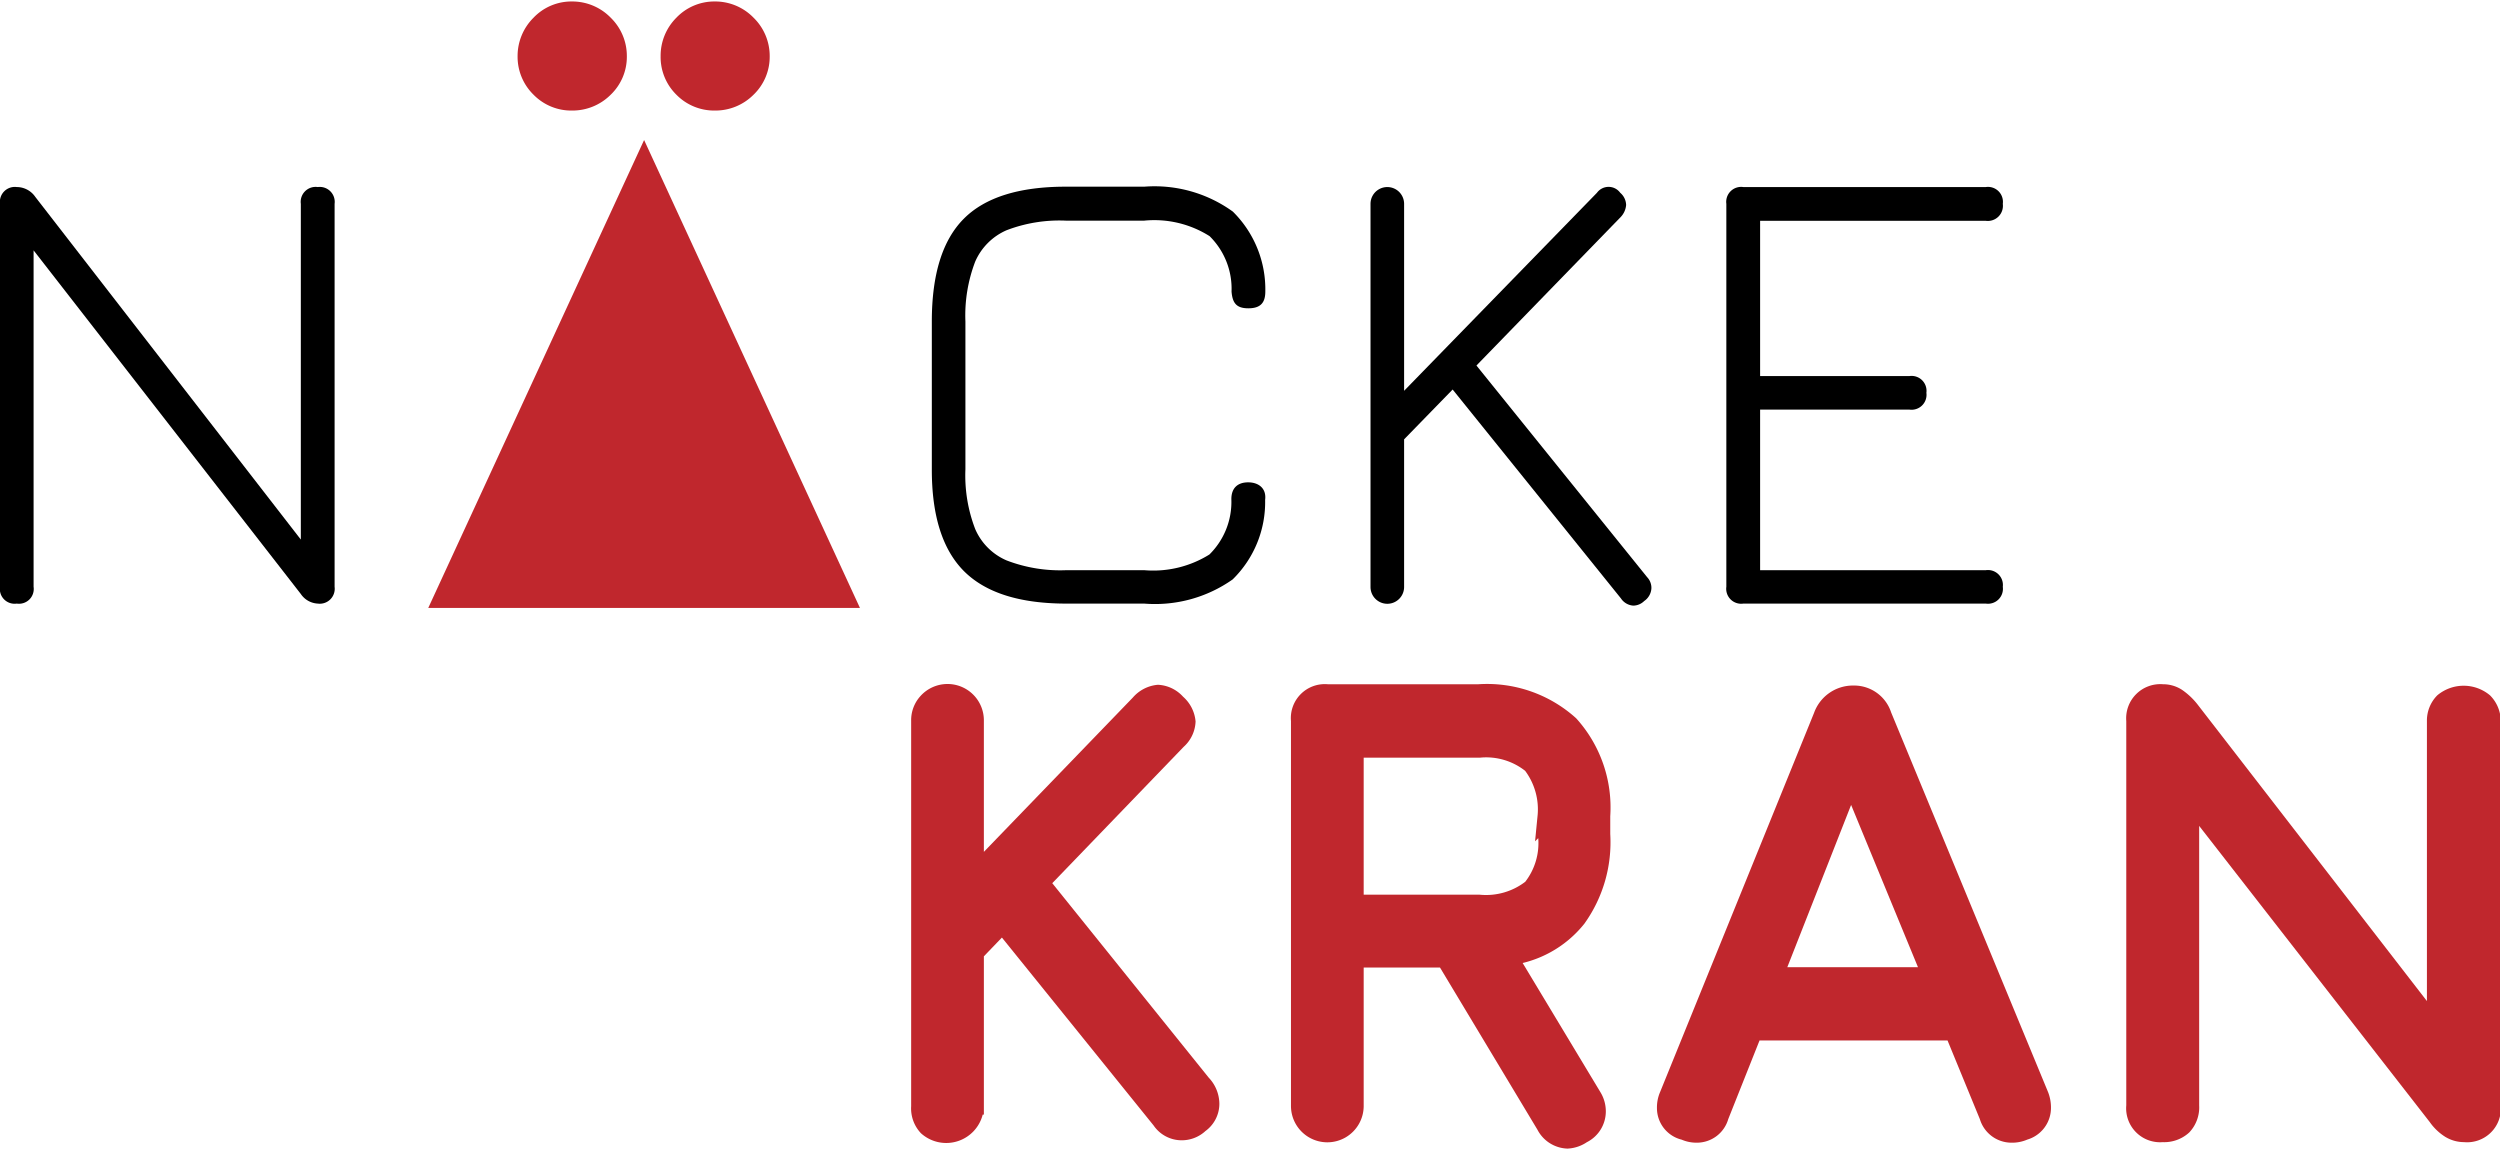 <?xml version="1.0"?>
<svg xmlns="http://www.w3.org/2000/svg" viewBox="0 0 135.46 62.19" width="174" height="80"><defs><style>.cls-1,.cls-2{fill:#c0272d;stroke:#c0272d;stroke-miterlimit:10;}.cls-2{stroke-linecap:round;stroke-width:0.25px;}</style></defs><title>Element 7</title><g id="Ebene_2" data-name="Ebene 2"><g id="Ebene_6" data-name="Ebene 6"><path class="cls-1" d="M65.57,59.76A1.33,1.33,0,0,1,65,60.85a1.4,1.4,0,0,1-1,.39,1.34,1.34,0,0,1-1.09-.6L54.32,50l-1.51,1.57v8.28A1.54,1.54,0,0,1,50.25,61a1.46,1.46,0,0,1-.38-1.09V39A1.44,1.44,0,0,1,50.25,38,1.47,1.47,0,0,1,52.81,39v8.35l8.94-9.26a1.52,1.52,0,0,1,1-.53,1.46,1.46,0,0,1,1,.5,1.52,1.52,0,0,1,.53,1,1.44,1.44,0,0,1-.49,1l-7.44,7.72,8.77,10.9A1.58,1.58,0,0,1,65.57,59.76Z"/><path class="cls-1" d="M85.45,49.7a5.61,5.61,0,0,1-3.75,2.07l4.6,7.64a1.49,1.49,0,0,1,.21.77,1.37,1.37,0,0,1-.78,1.23,1.54,1.54,0,0,1-.8.28,1.4,1.4,0,0,1-1.19-.77l-5.33-8.87-.11-.17H73.39v8a1.47,1.47,0,1,1-2.94,0V39a1.34,1.34,0,0,1,1.47-1.47h8.2a6.69,6.69,0,0,1,4.93,1.7,6.69,6.69,0,0,1,1.7,4.93v1A7.07,7.07,0,0,1,85.45,49.7Zm-1.64-5.5A4,4,0,0,0,83,41.37a3.92,3.92,0,0,0-2.85-.86H73.39v8.42h6.73A4,4,0,0,0,83,48.09a3.93,3.93,0,0,0,.84-2.84Z"/><path class="cls-1" d="M110.63,60a1.29,1.29,0,0,1-.95,1.23,1.59,1.59,0,0,1-.7.14,1.29,1.29,0,0,1-1.23-.94l-1.89-4.6H95l-1.83,4.6a1.27,1.27,0,0,1-1.22.94,1.52,1.52,0,0,1-.67-.14,1.26,1.26,0,0,1-1-1.23,1.62,1.62,0,0,1,.14-.7l8.34-20.54a1.74,1.74,0,0,1,1.65-1.16h.07A1.61,1.61,0,0,1,102,38.73l8.49,20.54A1.78,1.78,0,0,1,110.63,60ZM96.11,52.86h8.56l-4.38-10.63Z"/><path class="cls-1" d="M134.58,38A1.48,1.48,0,0,1,135,39V59.87a1.33,1.33,0,0,1-1.47,1.47,1.46,1.46,0,0,1-.77-.21,2.42,2.42,0,0,1-.7-.67L118.66,43.25V59.87a1.47,1.47,0,0,1-.39,1.09,1.5,1.5,0,0,1-1.09.38,1.34,1.34,0,0,1-1.47-1.47V39a1.35,1.35,0,0,1,1.47-1.47,1.38,1.38,0,0,1,.76.21,3.3,3.3,0,0,1,.72.67L132,55.66V39A1.44,1.44,0,0,1,132.4,38a1.72,1.72,0,0,1,2.18,0Z"/><path d="M18.13,11V31.75a.81.81,0,0,1-.91.91,1.18,1.18,0,0,1-.92-.52L1.82,13.52V31.75a.8.8,0,0,1-.91.91A.8.8,0,0,1,0,31.75V11a.81.81,0,0,1,.91-.91,1.22,1.22,0,0,1,1,.53L16.3,29.19V11a.81.81,0,0,1,.92-.91A.81.81,0,0,1,18.13,11Z"/><path d="M52.24,30.91q-1.76-1.76-1.75-5.54v-8q0-3.82,1.73-5.56t5.53-1.74H62a7.24,7.24,0,0,1,4.8,1.35,5.92,5.92,0,0,1,1.76,4.33c0,.61-.26.91-.92.91s-.86-.3-.91-.91a4,4,0,0,0-1.19-3A5.6,5.6,0,0,0,62,11.91H57.75a8,8,0,0,0-3.21.52,3.28,3.28,0,0,0-1.7,1.7,8.17,8.17,0,0,0-.53,3.25v8a8.09,8.09,0,0,0,.53,3.24,3.25,3.25,0,0,0,1.7,1.7,8.09,8.09,0,0,0,3.24.53H62A5.75,5.75,0,0,0,65.53,30a4,4,0,0,0,1.19-3c0-.61.35-.91.91-.91s1,.32.92.95a5.86,5.86,0,0,1-1.76,4.31A7.29,7.29,0,0,1,62,32.66H57.78Q54,32.66,52.24,30.91Z"/><path d="M89.48,31.82a.89.89,0,0,1-.39.7.86.86,0,0,1-.59.25.87.87,0,0,1-.67-.39L78.71,21.06l-2.63,2.7v8a.91.91,0,0,1-1.82,0V11a.91.91,0,1,1,1.82,0V21.13L86.53,10.4a.78.78,0,0,1,1.26,0,.9.9,0,0,1,.32.66,1.07,1.07,0,0,1-.28.64L80,19.76l9.25,11.47A.84.84,0,0,1,89.48,31.82Z"/><path d="M108.52,31.75a.81.81,0,0,1-.92.91H94.46a.81.81,0,0,1-.92-.91V11a.81.81,0,0,1,.92-.91H107.6a.81.81,0,0,1,.92.91.82.82,0,0,1-.92.92H95.37v8.41h8.1a.81.81,0,0,1,.91.91.81.81,0,0,1-.91.91h-8.1v8.7H107.6A.81.81,0,0,1,108.52,31.75Z"/><path class="cls-2" d="M46.4,32.77h-23L34.9,7.84ZM33,1a2.77,2.77,0,0,1,.84,2A2.72,2.72,0,0,1,33,5a2.8,2.8,0,0,1-2,.82A2.73,2.73,0,0,1,29,5a2.75,2.75,0,0,1-.83-2A2.8,2.8,0,0,1,29,1a2.71,2.71,0,0,1,2-.84A2.78,2.78,0,0,1,33,1ZM36.74,5a2.74,2.74,0,0,1-.82-2,2.79,2.79,0,0,1,.82-2,2.72,2.72,0,0,1,2-.84,2.77,2.77,0,0,1,2,.84,2.77,2.77,0,0,1,.84,2,2.72,2.72,0,0,1-.84,2,2.79,2.79,0,0,1-2,.82A2.74,2.74,0,0,1,36.74,5Z"/></g></g></svg>
